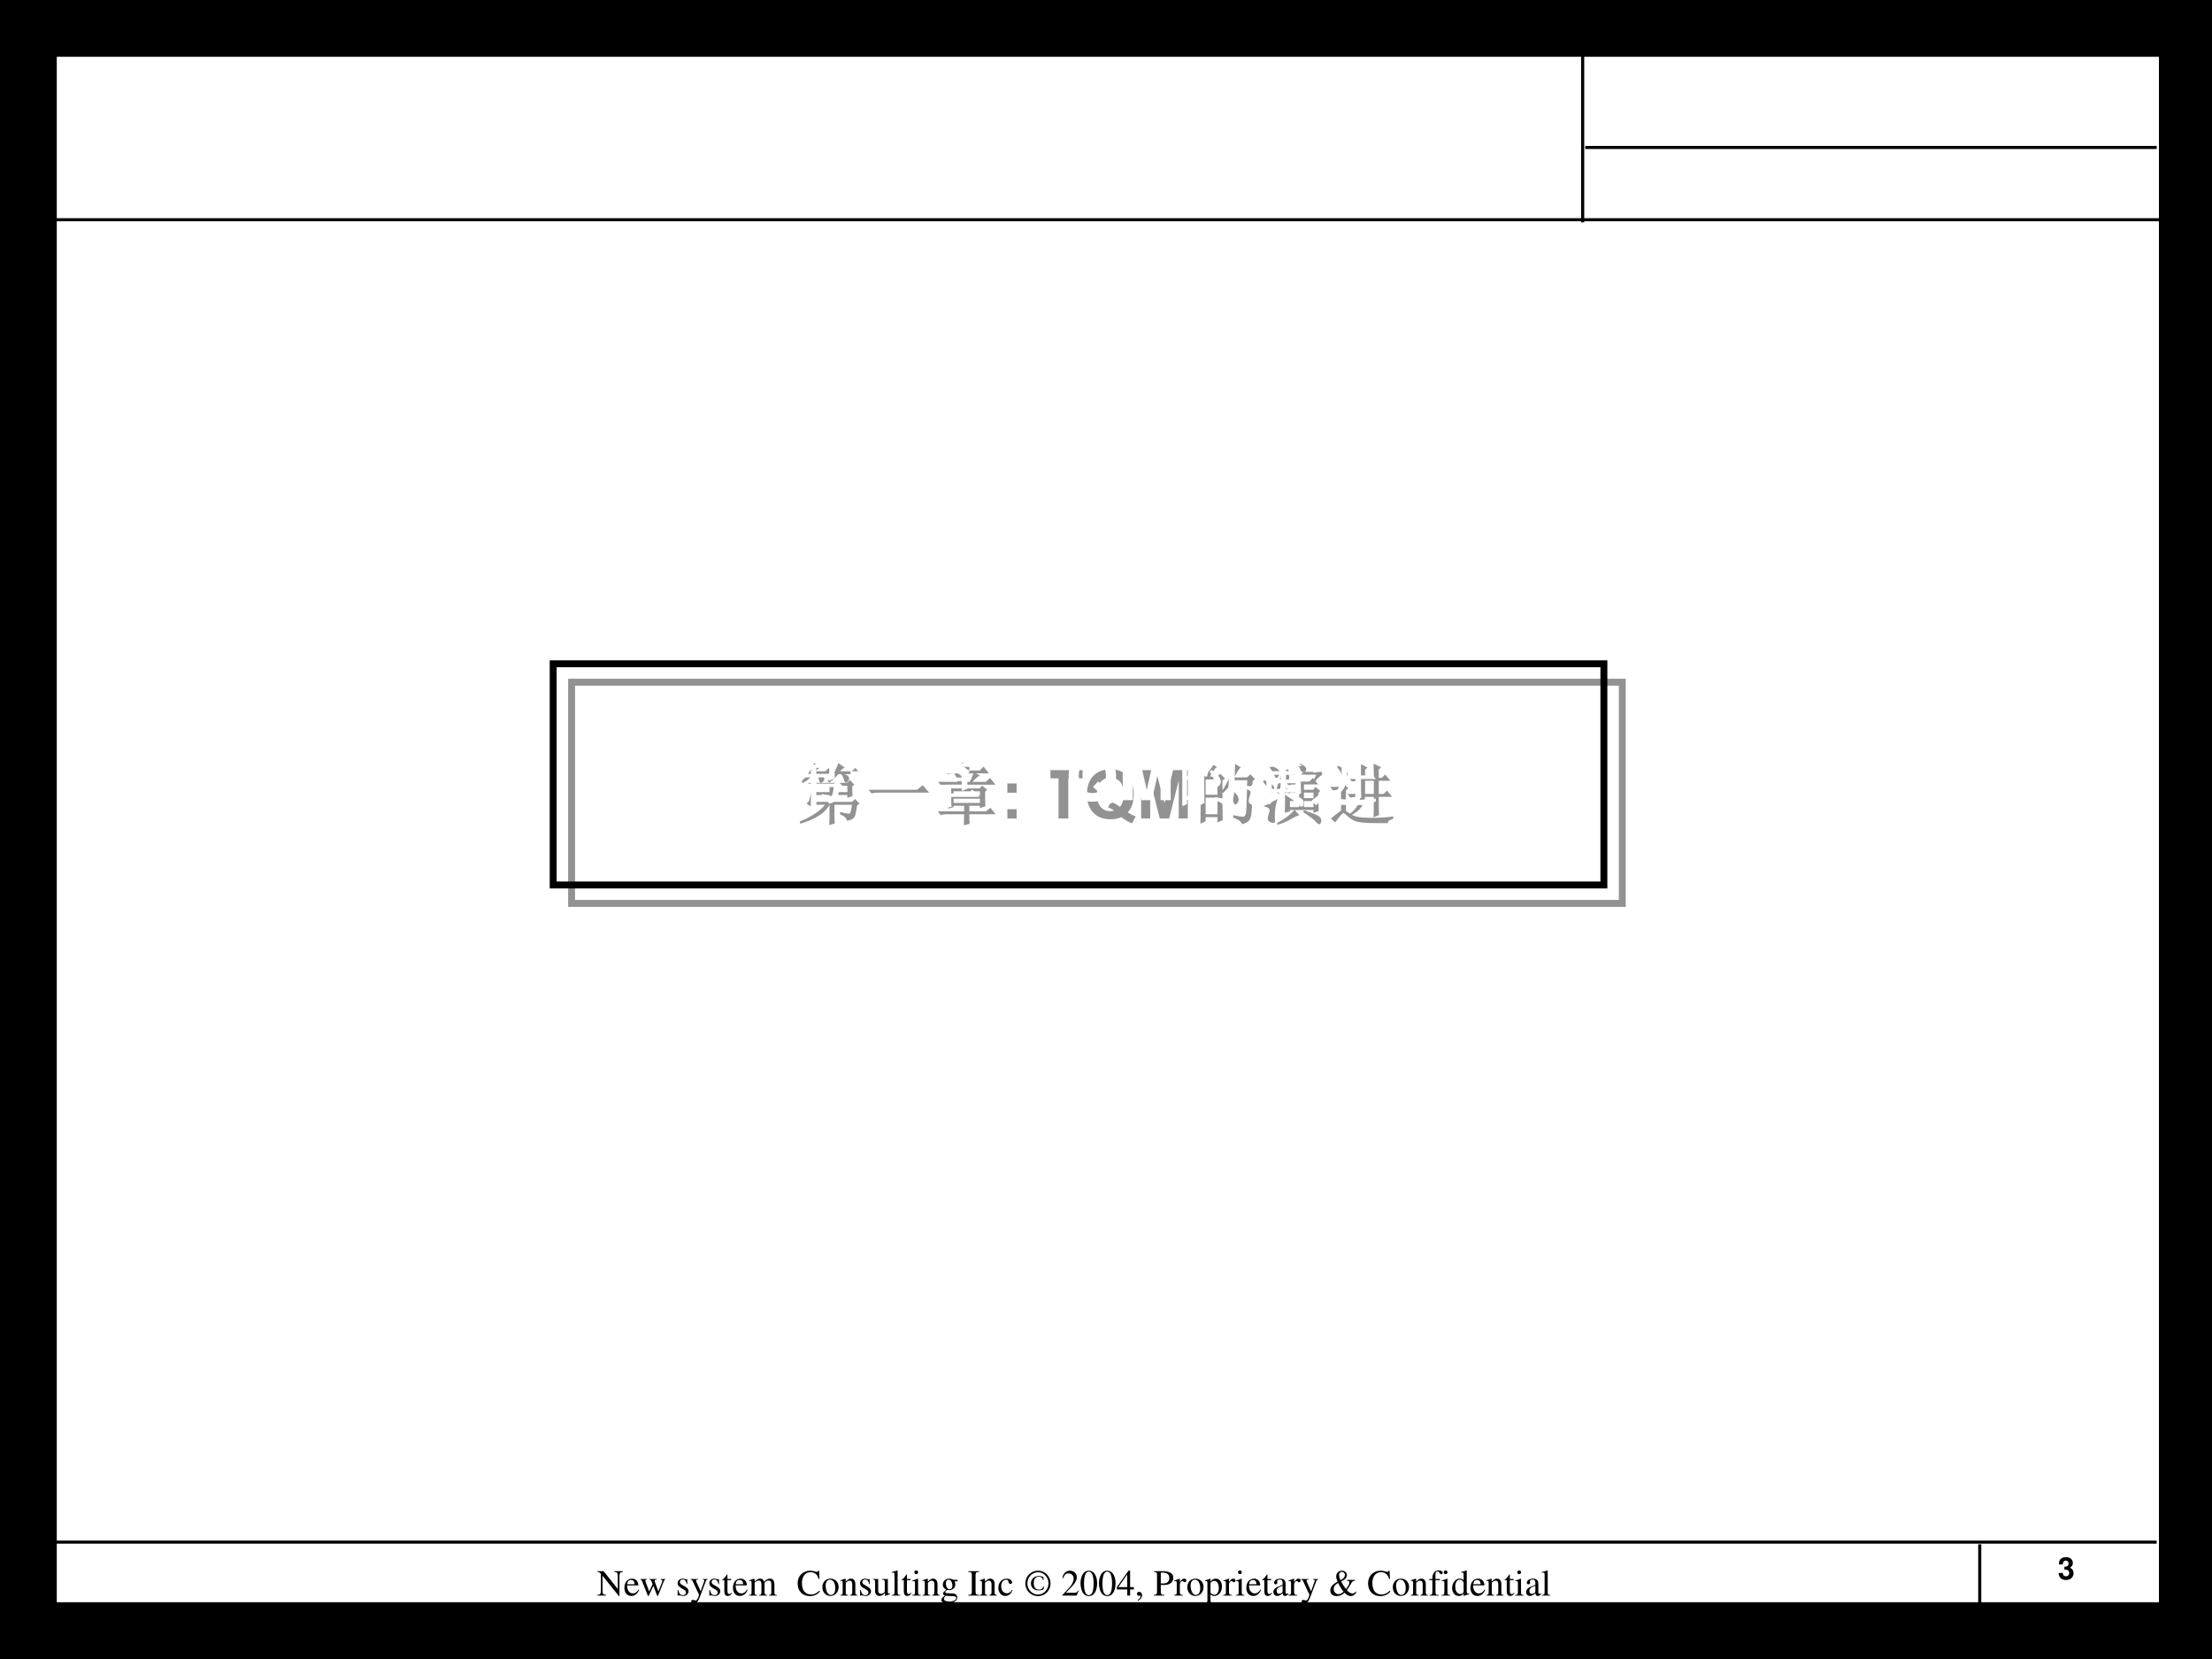 <?xml version="1.0" encoding="UTF-8" standalone="no"?>
<!DOCTYPE svg PUBLIC "-//W3C//DTD SVG 1.1//EN" "http://www.w3.org/Graphics/SVG/1.1/DTD/svg11.dtd">
<svg xmlns="http://www.w3.org/2000/svg" xmlns:xlink="http://www.w3.org/1999/xlink" version="1.1" width="720pt" height="540pt" viewBox="0 0 720 540">
<rect x="0" y="0" width="720" height="540" fill="#333333" stroke="none"/>
<g enable-background="new">
<g>
<g id="Layer-1" data-name="Artifact">
<clipPath id="cp57">
<path transform="matrix(1,0,0,-1,0,540)" d="M 0 0 L 720 0 L 720 540 L 0 540 Z " fill-rule="evenodd"/>
</clipPath>
<g clip-path="url(#cp57)">
<path transform="matrix(1,0,0,-1,0,540)" d="M 0 0 L 720 0 L 720 540 L 0 540 Z " fill="#ffffff" fill-rule="evenodd"/>
</g>
</g>
<g id="Layer-1" data-name="Artifact">
</g>
<g id="Layer-1" data-name="Artifact">
<clipPath id="cp58">
<path transform="matrix(1,0,0,-1,0,540)" d="M 0 0 L 720 0 L 720 540 L 0 540 Z " fill-rule="evenodd"/>
</clipPath>
<g clip-path="url(#cp58)">
<path transform="matrix(1,0,0,-1,0,540)" d="M 0 521.52 L 720 521.52 L 720 540 L 0 540 Z " fill-rule="evenodd"/>
</g>
</g>
<g id="Layer-1" data-name="Artifact">
<clipPath id="cp59">
<path transform="matrix(1,0,0,-1,0,540)" d="M 0 0 L 720 0 L 720 540 L 0 540 Z " fill-rule="evenodd"/>
</clipPath>
<g clip-path="url(#cp59)">
<path transform="matrix(1,0,0,-1,0,540)" d="M 0 0 L 720 0 L 720 18.48 L 0 18.48 Z " fill-rule="evenodd"/>
</g>
</g>
<g id="Layer-1" data-name="Artifact">
<clipPath id="cp60">
<path transform="matrix(1,0,0,-1,0,540)" d="M 0 540 L 720 540 L 720 0 L 0 0 " fill-rule="evenodd"/>
</clipPath>
<g clip-path="url(#cp60)">
<path transform="matrix(1,0,0,-1,0,540)" d="M 0 0 L 0 540 L 18.48 540 L 18.48 0 Z " fill-rule="evenodd"/>
</g>
</g>
<g id="Layer-1" data-name="Artifact">
<clipPath id="cp61">
<path transform="matrix(1,0,0,-1,0,540)" d="M 0 540 L 720 540 L 720 0 L -0 0 " fill-rule="evenodd"/>
</clipPath>
<g clip-path="url(#cp61)">
<path transform="matrix(1,0,0,-1,0,540)" d="M 702.72 0 L 721.2 0 L 721.2 540 L 702.72 540 Z " fill-rule="evenodd"/>
</g>
</g>
<g id="Layer-1" data-name="Artifact">
<clipPath id="cp62">
<path transform="matrix(1,0,0,-1,0,540)" d="M 0 0 L 720 0 L 720 540 L 0 540 Z " fill-rule="evenodd"/>
</clipPath>
<g clip-path="url(#cp62)">
<path transform="matrix(1,0,0,-1,0,540)" stroke-width="1" stroke-linecap="butt" stroke-miterlimit="10" stroke-linejoin="miter" fill="none" stroke="#000000" d="M .24 468.48 L 719.99 468.48 "/>
</g>
</g>
<g id="Layer-1" data-name="Artifact">
<clipPath id="cp63">
<path transform="matrix(1,0,0,-1,0,540)" d="M 0 0 L 720 0 L 720 540 L 0 540 Z " fill-rule="evenodd"/>
</clipPath>
<g clip-path="url(#cp63)">
<path transform="matrix(1,0,0,-1,0,540)" stroke-width="1" stroke-linecap="butt" stroke-miterlimit="10" stroke-linejoin="miter" fill="none" stroke="#000000" d="M 0 38.04 L 702 38.04 "/>
</g>
</g>
<g id="Layer-1" data-name="Artifact">
<clipPath id="cp64">
<path transform="matrix(1,0,0,-1,0,540)" d="M 0 0 L 720 0 L 720 540 L 0 540 Z " fill-rule="evenodd"/>
</clipPath>
<g clip-path="url(#cp64)">
<path transform="matrix(1,0,0,-1,0,540)" stroke-width="1" stroke-linecap="butt" stroke-miterlimit="10" stroke-linejoin="miter" fill="none" stroke="#000000" d="M 515.16 540 L 515.16 467.63 "/>
</g>
</g>
<g id="Layer-1" data-name="Artifact">
<clipPath id="cp65">
<path transform="matrix(1,0,0,-1,0,540)" d="M -0 0 L 720 0 L 720 540 L -0 540 Z " fill-rule="evenodd"/>
</clipPath>
<g clip-path="url(#cp65)">
<path transform="matrix(1,0,0,-1,0,540)" stroke-width="1" stroke-linecap="butt" stroke-miterlimit="10" stroke-linejoin="miter" fill="none" stroke="#000000" d="M 644.4 37.32 L 644.4 -2.805 "/>
</g>
</g>
<g id="Layer-1" data-name="Span">
<clipPath id="cp66">
<path transform="matrix(1,0,0,-1,0,540)" d="M 0 0 L 720 0 L 720 540 L 0 540 Z " fill-rule="evenodd"/>
</clipPath>
<g clip-path="url(#cp66)">
<symbol id="font_43_2f">
<path d="M .695 .673 L .46 .673 L .46 .654 C .54 .649 .553 .632 .556 .526 L .556 .189 L .171 .673 L 0 .673 L 0 .654 C .043 .654 .057 .646 .097 .599 L .097 .158 C .095 .052 .082 .035 0 .03 L 0 .011 L .235 .011 L .235 .03 C .158 .034 .143 .055 .141 .158 L .141 .55 L .583 0 L .6 0 L .6 .526 C .603 .63 .616 .647 .695 .654 L .695 .673 Z "/>
</symbol>
<symbol id="font_43_46">
<path d="M .383 .174 C .335 .098 .292 .069 .228 .069 C .171 .069 .128 .098 .099 .155 C .081 .193 .074 .225 .072 .287 L .38 .287 C .372 .352 .362 .381 .337 .413 C .307 .449 .261 .47 .209 .47 C .159 .47 .112 .452 .074 .418 C .027 .377 0 .306 0 .224 C 0 .086 .072 0 .187 0 C .282 0 .357 .059 .399 .167 L .383 .174 M .074 .319 C .085 .397 .119 .434 .18 .434 C .241 .434 .265 .406 .278 .319 L .074 .319 Z "/>
</symbol>
<symbol id="font_43_58">
<path d="M .55 .464 L .55 .449 C .584 .442 .594 .435 .594 .418 C .594 .403 .588 .379 .577 .352 L .487 .13 L .403 .354 C .386 .4 .386 .4 .386 .413 C .386 .435 .397 .442 .444 .449 L .444 .464 L .241 .464 L .241 .449 C .278 .445 .29 .433 .31 .38 C .315 .366 .324 .341 .33 .324 L .239 .125 L .14 .386 C .136 .396 .134 .406 .134 .416 C .134 .437 .145 .445 .18 .449 L .18 .464 L 0 .464 L 0 .449 C .023 .447 .031 .437 .053 .386 L .188 .044 C .2 .013 .208 0 .214 0 C .219 0 .227 .012 .239 .039 L .351 .279 L .442 .043 C .457 .005 .459 0 .466 0 C .473 0 .478 .009 .494 .049 L .632 .395 C .65 .437 .653 .442 .673 .449 L .673 .464 L .55 .464 Z "/>
</symbol>
<symbol id="font_43_1">
<path d="M -2147483500 -2147483500 Z "/>
</symbol>
<symbol id="font_43_54">
<path d="M .264 .324 L .26 .461 L .249 .461 C .244 .453 .239 .45 .233 .45 C .227 .45 .217 .452 .206 .457 C .183 .465 .16 .47 .136 .47 C .057 .47 0 .418 0 .346 C 0 .29 .032 .25 .117 .202 L .175 .169 C .21 .149 .227 .125 .227 .094 C .227 .05 .195 .022 .144 .022 C .075 .022 .04 .06 .017 .162 L .001 .162 L .001 .006 L .014 .006 C .021 .016 .025 .018 .037 .018 C .048 .018 .06 .016 .083 .01 C .11 .004 .136 0 .156 0 C .234 0 .297 .058 .297 .128 C .297 .178 .273 .211 .213 .247 L .105 .311 C .077 .328 .062 .352 .062 .379 C .062 .42 .093 .447 .139 .447 C .196 .447 .226 .414 .249 .324 L .264 .324 Z "/>
</symbol>
<symbol id="font_43_5a">
<path d="M .461 .668 L .326 .668 L .326 .653 C .358 .653 .374 .644 .374 .628 C .374 .624 .373 .618 .37 .611 L .273 .335 L .158 .588 C .152 .602 .148 .616 .148 .626 C .148 .644 .163 .651 .206 .653 L .206 .668 L 0 .668 L 0 .654 C .026 .65 .043 .639 .051 .622 L .165 .376 C .177 .349 .178 .348 .183 .338 C .211 .288 .227 .251 .227 .236 C .227 .22 .204 .159 .187 .128 C .172 .103 .151 .084 .137 .084 C .131 .084 .122 .086 .111 .091 C .093 .098 .075 .102 .059 .102 C .035 .102 .016 .083 .016 .058 C .016 .025 .047 0 .09 0 C .158 0 .204 .055 .259 .2 L .413 .608 C .426 .64 .437 .65 .461 .653 L .461 .668 Z "/>
</symbol>
<symbol id="font_43_55">
<path d="M .242 .46 L .141 .46 L .141 .576 C .141 .586 .139 .589 .134 .589 C .076 .505 .046 .471 .017 .454 C .006 .447 0 .441 0 .435 C 0 .432 .001 .43 .004 .428 L .057 .428 L .057 .127 C .057 .043 .087 0 .146 0 C .195 0 .233 .024 .266 .076 L .253 .087 C .231 .061 .215 .052 .193 .052 C .156 .052 .141 .079 .141 .142 L .141 .428 L .242 .428 L .242 .46 Z "/>
</symbol>
<symbol id="font_43_4e">
<path d="M 0 0 L .222 0 L .222 .015 C .171 .016 .155 .027 .154 .067 L .154 .349 C .154 .351 .162 .361 .169 .368 C .194 .391 .237 .408 .272 .408 C .316 .408 .338 .373 .338 .303 L .338 .086 C .336 .029 .326 .018 .27 .015 L .27 0 L .494 0 L .494 .015 C .438 .015 .424 .031 .422 .095 L .422 .347 C .452 .39 .484 .408 .531 .408 C .588 .408 .606 .381 .606 .298 L .606 .087 C .604 .028 .598 .021 .54 .015 L .54 0 L .759 0 L .759 .015 L .733 .017 C .701 .022 .69 .037 .69 .076 L .69 .282 C .69 .4 .651 .46 .574 .46 C .516 .46 .465 .434 .411 .376 C .393 .433 .359 .46 .305 .46 C .26 .46 .233 .447 .15 .383 L .15 .458 L .143 .46 C .09 .441 .056 .43 .003 .415 L .003 .398 C .015 .401 .024 .402 .035 .402 C .061 .402 .07 .386 .07 .338 L .07 .085 C .068 .029 .055 .015 0 .015 L 0 0 Z "/>
</symbol>
<symbol id="font_43_24">
<path d="M .592 .465 L .583 .69 L .562 .69 C .556 .669 .54 .657 .52 .657 C .511 .657 .496 .66 .481 .665 C .432 .682 .382 .69 .335 .69 C .253 .69 .17 .659 .108 .604 C .038 .542 0 .45 0 .34 C 0 .136 .133 0 .332 0 C .445 0 .545 .046 .605 .127 L .587 .145 C .514 .074 .447 .044 .364 .044 C .301 .044 .245 .064 .202 .102 C .147 .151 .116 .241 .116 .353 C .116 .534 .209 .65 .354 .65 C .411 .65 .463 .629 .503 .59 C .535 .558 .55 .53 .569 .465 L .592 .465 Z "/>
</symbol>
<symbol id="font_43_50">
<path d="M .221 .47 C .09 .47 0 .374 0 .236 C 0 .1 .093 0 .219 0 C .345 0 .441 .105 .441 .244 C .441 .376 .349 .47 .221 .47 M .208 .442 C .292 .442 .351 .346 .351 .209 C .351 .095 .306 .028 .231 .028 C .192 .028 .155 .052 .134 .092 C .106 .144 .09 .214 .09 .285 C .09 .38 .136 .442 .208 .442 Z "/>
</symbol>
<symbol id="font_43_4f">
<path d="M .002 0 L .214 0 L .214 .015 C .164 .018 .148 .031 .148 .067 L .148 .348 C .196 .393 .218 .405 .251 .405 C .3 .405 .324 .374 .324 .308 L .324 .099 C .322 .034 .31 .018 .261 .015 L .261 0 L .469 0 L .469 .015 C .42 .02 .409 .032 .408 .081 L .408 .31 C .408 .404 .364 .46 .29 .46 C .244 .46 .213 .443 .145 .379 L .145 .458 L .138 .46 C .086 .441 .052 .43 0 .415 L 0 .398 C .007 .401 .016 .402 .027 .402 C .055 .402 .064 .387 .064 .338 L .064 .09 C .063 .031 .052 .018 .002 .015 L .002 0 Z "/>
</symbol>
<symbol id="font_43_56">
<path d="M .47 .06 L .465 .06 C .416 .062 .409 .07 .408 .117 L .408 .46 L .25 .46 L .25 .443 C .312 .44 .324 .43 .324 .38 L .324 .145 C .324 .117 .319 .103 .305 .092 C .278 .07 .247 .058 .217 .058 C .178 .058 .146 .092 .146 .134 L .146 .46 L 0 .46 L 0 .446 C .047 .444 .061 .43 .062 .382 L .062 .13 C .062 .051 .11 0 .183 0 C .22 0 .259 .016 .286 .043 L .329 .086 L .329 .003 L .333 .001 C .383 .021 .419 .032 .47 .046 L .47 .06 Z "/>
</symbol>
<symbol id="font_43_4d">
<path d="M .002 0 L .238 0 L .238 .015 C .175 .018 .164 .028 .163 .084 L .163 .681 L .159 .683 C .108 .667 .071 .656 0 .639 L 0 .623 L .006 .623 C .017 .624 .029 .625 .037 .625 C .069 .625 .079 .611 .079 .564 L .079 .087 C .078 .033 .064 .019 .002 .015 L .002 0 Z "/>
</symbol>
<symbol id="font_43_4a">
<path d="M 0 0 L .237 0 L .237 .015 C .171 .02 .164 .029 .163 .102 L .163 .457 L .159 .46 L .004 .405 L .004 .39 L .012 .391 C .024 .393 .036 .394 .046 .394 C .07 .394 .079 .378 .079 .334 L .079 .102 C .077 .028 .068 .018 0 .015 L 0 0 M .112 .683 C .085 .683 .062 .66 .062 .632 C .062 .603 .084 .581 .112 .581 C .142 .581 .164 .603 .164 .632 C .164 .661 .141 .683 .112 .683 Z "/>
</symbol>
<symbol id="font_43_48">
<path d="M .442 .606 L .442 .645 L .365 .645 C .344 .645 .33 .648 .31 .655 L .288 .663 C .262 .673 .234 .678 .208 .678 C .115 .678 .041 .607 .041 .515 C .041 .452 .067 .414 .134 .381 L .108 .357 C .087 .337 .075 .326 .072 .322 C .051 .3 .045 .289 .045 .272 C .045 .25 .056 .239 .098 .219 C .026 .167 0 .134 0 .097 C 0 .044 .077 0 .173 0 C .248 0 .326 .026 .378 .068 C .416 .099 .433 .131 .433 .169 C .433 .231 .386 .272 .312 .276 L .183 .282 C .129 .284 .105 .293 .105 .309 C .105 .329 .138 .364 .165 .372 C .201 .369 .22 .367 .222 .367 C .259 .367 .299 .382 .33 .409 C .363 .437 .378 .472 .378 .522 C .378 .551 .373 .574 .359 .606 L .442 .606 M .119 .216 C .153 .209 .231 .203 .282 .203 C .372 .203 .405 .19 .405 .154 C .405 .096 .329 .057 .216 .057 C .127 .057 .07 .086 .07 .13 C .07 .153 .079 .168 .119 .216 M .124 .556 C .124 .615 .152 .65 .198 .65 C .229 .65 .255 .633 .271 .603 C .29 .568 .301 .523 .301 .483 C .301 .427 .273 .392 .227 .392 C .165 .392 .124 .457 .124 .553 L .124 .556 Z "/>
</symbol>
<symbol id="font_43_2a">
<path d="M 0 0 L .297 0 L .297 .019 C .215 .021 .201 .035 .199 .109 L .199 .553 C .201 .628 .214 .64 .297 .643 L .297 .662 L 0 .662 L 0 .643 C .085 .638 .096 .628 .097 .553 L .097 .109 C .096 .033 .084 .022 0 .019 L 0 0 Z "/>
</symbol>
<symbol id="font_43_44">
<path d="M .373 .166 C .325 .096 .289 .072 .232 .072 C .14 .072 .077 .152 .077 .267 C .077 .371 .132 .441 .213 .441 C .249 .441 .262 .431 .272 .393 L .278 .371 C .286 .342 .304 .325 .326 .325 C .352 .325 .373 .344 .373 .367 C .373 .423 .303 .47 .219 .47 C .17 .47 .119 .45 .078 .414 C .028 .37 0 .302 0 .222 C 0 .093 .079 0 .19 0 C .235 0 .275 .016 .311 .047 C .338 .07 .357 .098 .387 .157 L .373 .166 Z "/>
</symbol>
<symbol id="font_43_aa">
<path d="M .493 .261 C .463 .199 .429 .175 .369 .175 C .281 .175 .229 .24 .229 .351 C .229 .463 .279 .526 .368 .526 C .431 .526 .467 .496 .476 .437 L .493 .437 L .493 .507 C .493 .514 .488 .521 .479 .524 C .446 .538 .406 .546 .373 .546 C .241 .546 .152 .465 .152 .345 C .152 .231 .233 .155 .354 .155 C .411 .155 .489 .172 .492 .185 L .509 .261 L .493 .261 M .348 .69 C .152 .69 0 .539 0 .344 C 0 .152 .151 0 .343 0 C .534 0 .684 .151 .684 .344 C .684 .535 .533 .69 .348 .69 M .347 .648 C .499 .648 .629 .509 .629 .345 C .629 .18 .499 .042 .343 .042 C .186 .042 .055 .179 .055 .344 C .055 .512 .186 .648 .347 .648 Z "/>
</symbol>
<symbol id="font_43_13">
<path d="M .445 .137 L .432 .142 C .395 .084 .384 .077 .337 .076 L .098 .076 L .266 .252 C .355 .345 .394 .421 .394 .499 C .394 .599 .313 .676 .209 .676 C .154 .676 .102 .654 .065 .614 C .033 .58 .018 .548 .001 .477 L .022 .472 C .062 .57 .097 .602 .167 .602 C .252 .602 .308 .545 .308 .461 C .308 .382 .262 .29 .178 .201 L 0 .012 L 0 0 L .39 0 L .445 .137 Z "/>
</symbol>
<symbol id="font_43_11">
<path d="M .23 .69 C .175 .69 .133 .674 .096 .638 C .038 .582 0 .467 0 .35 C 0 .24 .033 .124 .08 .068 C .117 .024 .168 0 .226 0 C .277 0 .32 .017 .356 .052 C .414 .107 .452 .223 .452 .344 C .452 .549 .361 .69 .23 .69 M .227 .664 C .311 .664 .356 .551 .356 .342 C .356 .133 .312 .026 .226 .026 C .14 .026 .096 .133 .096 .341 C .096 .554 .141 .664 .227 .664 Z "/>
</symbol>
<symbol id="font_43_15">
<path d="M .46 .231 L .358 .231 L .358 .676 L .314 .676 L 0 .231 L 0 .167 L .281 .167 L .281 0 L .358 0 L .358 .167 L .46 .167 L .46 .231 M .28 .231 L .04 .231 L .28 .574 L .28 .231 Z "/>
</symbol>
<symbol id="font_43_d">
<path d="M .027 0 C .094 .033 .139 .094 .139 .154 C .139 .204 .104 .243 .059 .243 C .024 .243 0 .22 0 .186 C 0 .154 .022 .135 .059 .135 C .066 .135 .073 .136 .079 .137 C .084 .139 .085 .139 .086 .139 C .094 .139 .1 .133 .1 .125 C .1 .093 .072 .056 .018 .019 L .027 0 Z "/>
</symbol>
<symbol id="font_43_31">
<path d="M 0 .643 C .074 .635 .083 .626 .084 .553 L .084 .12 C .083 .035 .076 .026 0 .019 L 0 0 L .28 0 L .28 .019 C .201 .021 .187 .035 .186 .109 L .186 .291 C .212 .289 .229 .288 .255 .288 C .334 .288 .387 .298 .43 .322 C .49 .354 .526 .415 .526 .481 C .526 .523 .512 .561 .485 .59 C .445 .634 .358 .662 .264 .662 L 0 .662 L 0 .643 M .186 .591 C .186 .618 .193 .625 .22 .625 C .355 .625 .417 .578 .417 .475 C .417 .378 .358 .328 .243 .328 C .223 .328 .209 .329 .186 .331 L .186 .591 Z "/>
</symbol>
<symbol id="font_43_53">
<path d="M 0 0 L .24 0 L .24 .015 C .173 .017 .157 .031 .155 .09 L .155 .315 C .155 .347 .197 .397 .225 .397 C .231 .397 .24 .392 .251 .382 C .266 .367 .278 .362 .291 .362 C .315 .362 .33 .379 .33 .407 C .33 .44 .309 .46 .275 .46 C .233 .46 .205 .438 .155 .366 L .155 .458 L .15 .46 C .094 .438 .058 .424 .002 .406 L .002 .39 C .016 .393 .025 .394 .037 .394 C .062 .394 .071 .378 .071 .334 L .071 .084 C .069 .032 .063 .026 0 .015 L 0 0 Z "/>
</symbol>
<symbol id="font_43_51">
<path d="M 0 0 L .242 0 L .242 .018 C .167 .019 .155 .029 .154 .093 L .154 .25 C .19 .217 .213 .207 .255 .207 C .374 .207 .465 .319 .465 .464 C .465 .588 .395 .677 .298 .677 C .242 .677 .198 .653 .154 .598 L .154 .675 L .148 .677 C .094 .656 .059 .643 .004 .626 L .004 .61 C .013 .611 .019 .611 .029 .611 C .063 .611 .07 .601 .07 .554 L .07 .086 C .07 .033 .059 .023 0 .017 L 0 0 M .154 .551 C .154 .581 .21 .617 .256 .617 C .33 .617 .379 .541 .379 .424 C .379 .314 .33 .239 .258 .239 C .211 .239 .154 .275 .154 .305 L .154 .551 Z "/>
</symbol>
<symbol id="font_43_42">
<path d="M .405 .076 C .388 .062 .376 .057 .361 .057 C .338 .057 .331 .071 .331 .115 L .331 .31 C .331 .362 .326 .391 .311 .415 C .289 .451 .246 .47 .187 .47 C .093 .47 .019 .421 .019 .358 C .019 .335 .038 .315 .062 .315 C .086 .315 .107 .335 .107 .357 C .107 .361 .106 .366 .105 .373 C .103 .382 .102 .39 .102 .397 C .102 .424 .134 .446 .174 .446 C .223 .446 .25 .417 .25 .363 L .25 .302 C .097 .241 .079 .232 .036 .194 C .014 .174 0 .14 0 .107 C 0 .044 .044 0 .105 0 C .149 0 .19 .021 .251 .073 C .256 .02 .274 0 .315 0 C .349 0 .37 .012 .405 .05 L .405 .076 M .25 .133 C .25 .103 .245 .092 .224 .08 C .199 .066 .172 .058 .151 .058 C .116 .058 .088 .092 .088 .135 L .088 .139 C .089 .199 .133 .237 .25 .278 L .25 .133 Z "/>
</symbol>
<symbol id="font_43_7">
<path d="M .669 .439 L .453 .439 L .453 .418 C .503 .413 .517 .403 .517 .373 C .517 .329 .491 .277 .426 .191 C .371 .26 .338 .311 .294 .397 C .408 .451 .449 .496 .449 .568 C .449 .639 .393 .689 .314 .689 C .228 .689 .16 .621 .16 .535 C .16 .497 .168 .465 .195 .39 L .157 .368 C .051 .307 0 .236 0 .152 C 0 .057 .064 0 .171 0 C .252 0 .312 .025 .387 .091 C .45 .026 .499 0 .557 0 C .621 0 .678 .042 .708 .113 L .693 .124 C .661 .084 .639 .071 .603 .071 C .547 .071 .496 .102 .449 .163 C .493 .222 .518 .259 .549 .313 L .575 .359 C .599 .4 .619 .412 .669 .418 L .669 .439 M .279 .429 C .249 .492 .239 .53 .239 .575 C .239 .623 .27 .657 .316 .657 C .362 .657 .396 .621 .396 .572 C .396 .517 .358 .471 .279 .429 M .21 .356 C .27 .242 .305 .187 .362 .117 C .302 .07 .264 .052 .221 .052 C .15 .052 .092 .115 .092 .193 C .092 .257 .123 .3 .21 .356 Z "/>
</symbol>
<symbol id="font_43_47">
<path d="M .289 .45 L .166 .45 L .166 .566 C .166 .625 .185 .655 .223 .655 C .245 .655 .258 .645 .276 .616 C .292 .59 .304 .58 .321 .58 C .345 .58 .363 .598 .363 .621 C .363 .657 .319 .683 .259 .683 C .196 .683 .144 .656 .118 .611 C .092 .566 .084 .53 .083 .45 L .001 .45 L .001 .418 L .083 .418 L .083 .104 C .081 .029 .071 .018 0 .015 L 0 0 L .26 0 L .26 .015 C .178 .018 .167 .029 .167 .104 L .167 .418 L .289 .418 L .289 .45 Z "/>
</symbol>
<symbol id="font_43_45">
<path d="M .464 .068 C .451 .067 .445 .067 .441 .067 C .406 .067 .397 .078 .397 .124 L .397 .691 L .392 .693 C .345 .677 .311 .666 .245 .649 L .245 .633 C .253 .634 .258 .634 .267 .634 C .304 .634 .313 .624 .313 .583 L .313 .427 C .275 .459 .248 .47 .208 .47 C .093 .47 0 .357 0 .215 C 0 .087 .074 0 .185 0 C .241 0 .279 .02 .313 .067 L .313 .003 L .317 0 L .464 .052 L .464 .068 M .313 .112 C .313 .105 .306 .093 .296 .082 C .279 .062 .253 .052 .224 .052 C .14 .052 .086 .132 .086 .256 C .086 .368 .135 .442 .211 .442 C .265 .442 .313 .395 .313 .342 L .313 .112 Z "/>
</symbol>
<use xlink:href="#font_43_2f" transform="matrix(12,0,0,-12,194.424,519.492)"/>
<use xlink:href="#font_43_46" transform="matrix(12,0,0,-12,203.244,519.48)"/>
<use xlink:href="#font_43_58" transform="matrix(12,0,0,-12,208.452,519.528)"/>
<use xlink:href="#font_43_1" transform="matrix(12,0,0,-12,25769802000,-25769802000)"/>
<use xlink:href="#font_43_54" transform="matrix(12,0,0,-12,220.56,519.48)"/>
<use xlink:href="#font_43_5a" transform="matrix(12,0,0,-12,224.784,521.976)"/>
<use xlink:href="#font_43_54" transform="matrix(12,0,0,-12,230.88,519.48)"/>
<use xlink:href="#font_43_55" transform="matrix(12,0,0,-12,235.092,519.48)"/>
<use xlink:href="#font_43_46" transform="matrix(12,0,0,-12,238.572,519.48)"/>
<use xlink:href="#font_43_4e" transform="matrix(12,0,0,-12,243.792,519.36)"/>
<use xlink:href="#font_43_1" transform="matrix(12,0,0,-12,25769802000,-25769802000)"/>
<use xlink:href="#font_43_1" transform="matrix(12,0,0,-12,25769802000,-25769802000)"/>
<use xlink:href="#font_43_24" transform="matrix(12,0,0,-12,259.632,519.528)"/>
<use xlink:href="#font_43_50" transform="matrix(12,0,0,-12,267.672,519.48)"/>
<use xlink:href="#font_43_4f" transform="matrix(12,0,0,-12,273.516,519.36)"/>
<use xlink:href="#font_43_54" transform="matrix(12,0,0,-12,279.936,519.48)"/>
<use xlink:href="#font_43_56" transform="matrix(12,0,0,-12,284.1,519.48)"/>
<use xlink:href="#font_43_4d" transform="matrix(12,0,0,-12,290.22,519.36)"/>
<use xlink:href="#font_43_55" transform="matrix(12,0,0,-12,293.508,519.48)"/>
<use xlink:href="#font_43_4a" transform="matrix(12,0,0,-12,296.88,519.36)"/>
<use xlink:href="#font_43_4f" transform="matrix(12,0,0,-12,300.252,519.36)"/>
<use xlink:href="#font_43_48" transform="matrix(12,0,0,-12,306.396,521.976)"/>
<use xlink:href="#font_43_1" transform="matrix(12,0,0,-12,25769802000,-25769802000)"/>
<use xlink:href="#font_43_2a" transform="matrix(12,0,0,-12,315.156,519.36)"/>
<use xlink:href="#font_43_4f" transform="matrix(12,0,0,-12,318.852,519.36)"/>
<use xlink:href="#font_43_44" transform="matrix(12,0,0,-12,324.96,519.48)"/>
<use xlink:href="#font_43_1" transform="matrix(12,0,0,-12,25769802000,-25769802000)"/>
<use xlink:href="#font_43_aa" transform="matrix(12,0,0,-12,333.744,519.528)"/>
<use xlink:href="#font_43_1" transform="matrix(12,0,0,-12,25769802000,-25769802000)"/>
<use xlink:href="#font_43_13" transform="matrix(12,0,0,-12,345.768,519.36)"/>
<use xlink:href="#font_43_11" transform="matrix(12,0,0,-12,351.696,519.528)"/>
<use xlink:href="#font_43_11" transform="matrix(12,0,0,-12,357.696,519.528)"/>
<use xlink:href="#font_43_15" transform="matrix(12,0,0,-12,363.552,519.36)"/>
<use xlink:href="#font_43_d" transform="matrix(12,0,0,-12,370.08,521.052)"/>
<use xlink:href="#font_43_1" transform="matrix(12,0,0,-12,25769802000,-25769802000)"/>
<use xlink:href="#font_43_31" transform="matrix(12,0,0,-12,375.6,519.36)"/>
<use xlink:href="#font_43_53" transform="matrix(12,0,0,-12,382.176,519.36)"/>
<use xlink:href="#font_43_50" transform="matrix(12,0,0,-12,386.46,519.48)"/>
<use xlink:href="#font_43_51" transform="matrix(12,0,0,-12,392.172,521.964)"/>
<use xlink:href="#font_43_53" transform="matrix(12,0,0,-12,398.172,519.36)"/>
<use xlink:href="#font_43_4a" transform="matrix(12,0,0,-12,402.228,519.36)"/>
<use xlink:href="#font_43_46" transform="matrix(12,0,0,-12,405.672,519.48)"/>
<use xlink:href="#font_43_55" transform="matrix(12,0,0,-12,410.856,519.48)"/>
<use xlink:href="#font_43_42" transform="matrix(12,0,0,-12,414.48,519.48)"/>
<use xlink:href="#font_43_53" transform="matrix(12,0,0,-12,419.376,519.36)"/>
<use xlink:href="#font_43_5a" transform="matrix(12,0,0,-12,423.48,521.976)"/>
<use xlink:href="#font_43_1" transform="matrix(12,0,0,-12,25769802000,-25769802000)"/>
<use xlink:href="#font_43_7" transform="matrix(12,0,0,-12,433.008,519.516)"/>
<use xlink:href="#font_43_1" transform="matrix(12,0,0,-12,25769802000,-25769802000)"/>
<use xlink:href="#font_43_24" transform="matrix(12,0,0,-12,445.308,519.528)"/>
<use xlink:href="#font_43_50" transform="matrix(12,0,0,-12,453.348,519.48)"/>
<use xlink:href="#font_43_4f" transform="matrix(12,0,0,-12,459.192,519.36)"/>
<use xlink:href="#font_43_47" transform="matrix(12,0,0,-12,465.24,519.36)"/>
<use xlink:href="#font_43_4a" transform="matrix(12,0,0,-12,469.188,519.36)"/>
<use xlink:href="#font_43_45" transform="matrix(12,0,0,-12,472.656,519.48)"/>
<use xlink:href="#font_43_46" transform="matrix(12,0,0,-12,478.632,519.48)"/>
<use xlink:href="#font_43_4f" transform="matrix(12,0,0,-12,483.792,519.36)"/>
<use xlink:href="#font_43_55" transform="matrix(12,0,0,-12,489.756,519.48)"/>
<use xlink:href="#font_43_4a" transform="matrix(12,0,0,-12,493.128,519.36)"/>
<use xlink:href="#font_43_42" transform="matrix(12,0,0,-12,496.752,519.48)"/>
<use xlink:href="#font_43_4d" transform="matrix(12,0,0,-12,501.816,519.36)"/>
</g>
</g>
<g id="Layer-1" data-name="Artifact">
<path transform="matrix(1,0,0,-1,0,540)" stroke-width="1" stroke-linecap="butt" stroke-miterlimit="10" stroke-linejoin="miter" fill="none" stroke="#000000" d="M 516 492 L 702 492 "/>
</g>
<g id="Layer-1" data-name="Artifact">
</g>
<g id="Layer-1" data-name="Artifact">
</g>
<g id="Layer-1" data-name="P">
<path transform="matrix(1,0,0,-1,0,540)" d="M 187.18 316.82 L 187.18 247.07 L 526.93 247.07 L 526.93 316.82 Z M 184.93 319.07 L 529.18 319.07 L 529.18 244.82 L 184.93 244.82 Z " fill="#929292" fill-rule="evenodd"/>
<path transform="matrix(1,0,0,-1,0,540)" d="M 266.57 288.01 C 267.44 287.8 267.95 287.53 268.1 287.19 C 268.25 286.86 268.33 286.63 268.33 286.5 C 268.33 286.14 268.19 285.84 267.92 285.6 C 267.64 285.36 267.41 285.24 267.23 285.24 C 266.89 285.24 266.72 285.39 266.72 285.7 C 266.67 286.02 266.56 286.38 266.4 286.78 C 266.24 287.18 266 287.59 265.67 288.01 L 264.9 288.01 C 264.5 287.61 264.03 287.15 263.49 286.65 C 262.96 286.14 262.21 285.61 261.24 285.07 L 260.92 285.67 C 261.73 286.45 262.49 287.34 263.21 288.37 C 263.93 289.39 264.49 290.5 264.89 291.7 L 266.99 290.3 C 266.58 290.03 266.05 289.58 265.39 288.95 L 268.61 288.95 L 269.76 290.04 L 271.44 288.01 Z M 272.89 291.62 L 274.98 290.16 C 274.51 289.97 273.98 289.57 273.38 288.95 L 277.28 288.95 L 278.42 290.04 L 280.11 288.01 L 274.72 288.01 C 275.41 287.86 275.86 287.65 276.08 287.37 C 276.3 287.09 276.4 286.86 276.4 286.67 C 276.4 286.33 276.27 286 276 285.7 C 275.72 285.39 275.52 285.24 275.39 285.24 C 275.16 285.24 274.97 285.42 274.84 285.78 C 274.71 286.15 274.59 286.5 274.47 286.84 C 274.37 287.15 274.15 287.54 273.82 288.01 L 272.9 288.01 C 272.42 287.51 272.04 287.08 271.73 286.74 C 271.43 286.4 270.82 285.9 269.9 285.24 L 269.42 285.71 C 270.49 286.95 271.25 288.01 271.7 288.9 C 272.14 289.78 272.54 290.69 272.89 291.62 Z M 263.3 279.16 C 263.62 280.15 263.94 281.46 264.27 283.09 L 265.81 282.17 L 270 282.17 L 270 284.24 L 265.64 284.24 C 265.21 284.24 264.65 284.15 263.96 283.98 L 263.02 285.17 L 275.68 285.17 L 276.65 286.1 L 278.09 284.59 L 277.41 284.1 C 277.41 282.57 277.44 281.51 277.5 280.91 L 275.81 280.31 L 275.81 281.23 L 271.61 281.23 L 271.61 278.99 L 277.36 278.99 L 278.33 279.92 L 279.77 278.42 L 278.99 277.83 C 278.78 276.5 278.61 275.59 278.5 275.08 C 278.38 274.58 278.21 274.19 277.99 273.91 C 277.77 273.63 277.51 273.41 277.2 273.26 C 276.9 273.1 276.38 272.97 275.64 272.85 C 275.64 273.63 274.91 274.33 273.45 274.95 L 273.45 275.72 C 275.1 275.32 276.04 275.12 276.27 275.12 C 276.5 275.11 276.68 275.24 276.8 275.51 C 276.92 275.77 277.1 276.62 277.32 278.06 L 271.61 278.06 L 271.61 274.22 C 271.61 273.52 271.64 272.77 271.7 271.95 L 269.92 271.46 C 269.98 272.69 270 274.07 270 275.58 L 270 278.02 C 269.11 276.48 267.84 275.24 266.19 274.27 C 264.54 273.3 262.64 272.5 260.48 271.88 L 260.33 272.64 C 261.93 273.23 263.45 274 264.92 274.93 C 266.38 275.86 267.6 276.9 268.57 278.06 L 264.75 278.06 L 264.08 277.3 L 262.52 278.55 Z M 271.61 284.24 L 271.61 282.17 L 275.81 282.17 L 275.81 284.24 Z M 265.65 281.23 C 265.47 280.73 265.24 279.98 264.97 278.99 L 270 278.99 L 270 281.23 Z M 282.75 282.94 L 298.53 282.94 L 300.35 284.41 L 302.44 282.01 L 286.03 282.01 C 285.16 282.01 284.38 281.92 283.68 281.75 Z M 315.67 285.51 C 316.18 286.49 316.58 287.4 316.85 288.27 L 310.47 288.27 C 309.76 288.27 309.06 288.18 308.37 288.02 L 307.44 289.2 L 313.83 289.2 C 313.83 289.8 313.52 290.52 312.9 291.35 L 313.25 291.79 C 314.38 291.31 315.06 290.93 315.27 290.65 C 315.49 290.37 315.6 290.13 315.6 289.95 C 315.6 289.66 315.44 289.41 315.1 289.2 L 318.91 289.2 L 320.14 290.47 L 321.91 288.27 L 317.71 288.27 L 318.97 287.55 C 318.39 287.38 317.58 286.7 316.53 285.51 L 320.86 285.51 L 322.26 286.78 L 324.01 284.58 L 308.37 284.58 C 307.66 284.58 306.96 284.5 306.27 284.33 L 305.33 285.51 Z M 313.74 271.37 C 313.8 273.38 313.83 274.59 313.83 274.97 L 308.28 274.97 C 307.57 274.97 306.88 274.89 306.18 274.72 L 305.25 275.91 L 313.83 275.91 L 313.83 277.72 L 310.39 277.72 L 310.39 277.28 L 308.61 276.79 C 308.67 277.71 308.7 278.91 308.7 280.42 C 308.7 281.92 308.67 283.18 308.61 284.21 L 310.22 283.37 L 318.9 283.37 L 319.67 284.3 L 321.32 282.9 L 320.65 282.31 C 320.65 280.33 320.68 278.74 320.73 277.55 L 318.96 276.96 L 318.96 277.72 L 315.52 277.72 L 315.52 275.91 L 320.95 275.91 L 322.35 277.08 L 324.1 274.97 L 315.52 274.97 C 315.52 273.56 315.55 272.53 315.6 271.86 Z M 310.39 282.44 L 310.39 280.97 L 318.96 280.97 L 318.96 282.44 Z M 310.39 280.03 L 310.39 278.65 L 318.96 278.65 L 318.96 280.03 Z M 310.92 288.78 C 311.98 288.18 312.65 287.73 312.92 287.43 C 313.2 287.12 313.33 286.85 313.33 286.6 C 313.33 286.26 313.2 285.92 312.93 285.59 C 312.66 285.25 312.43 285.08 312.23 285.08 C 311.93 285.08 311.7 285.4 311.56 286.04 C 311.4 286.79 311.06 287.56 310.55 288.35 Z " fill="#929292"/>
<path transform="matrix(1,0,0,-1,0,540)" d="M 327.89 281.97 L 327.89 284.99 L 330.9 284.99 L 330.9 281.97 Z M 327.89 273.6 L 327.89 276.61 L 330.9 276.61 L 330.9 273.6 Z " fill="#929292"/>
<path transform="matrix(1,0,0,-1,0,540)" d="M 344.55 273.6 L 344.55 286.66 L 339.88 286.66 L 339.88 289.32 L 352.37 289.32 L 352.37 286.66 L 347.72 286.66 L 347.72 273.6 Z M 367.1 275.59 C 367.88 275.04 368.73 274.59 369.64 274.26 L 368.47 272.02 C 367.99 272.17 367.53 272.36 367.07 272.61 C 366.97 272.66 366.26 273.13 364.96 274.01 C 363.93 273.56 362.79 273.33 361.54 273.33 C 359.12 273.33 357.23 274.04 355.86 275.47 C 354.49 276.89 353.8 278.89 353.8 281.46 C 353.8 284.03 354.49 286.02 355.86 287.45 C 357.24 288.87 359.1 289.59 361.45 289.59 C 363.78 289.59 365.63 288.87 366.99 287.45 C 368.36 286.02 369.04 284.03 369.04 281.46 C 369.04 280.1 368.85 278.91 368.47 277.88 C 368.19 277.09 367.73 276.33 367.1 275.59 Z M 364.55 277.39 C 364.96 277.86 365.26 278.44 365.47 279.12 C 365.67 279.8 365.77 280.58 365.77 281.46 C 365.77 283.28 365.37 284.63 364.57 285.53 C 363.77 286.43 362.72 286.87 361.43 286.87 C 360.13 286.87 359.09 286.42 358.28 285.52 C 357.48 284.62 357.07 283.27 357.07 281.46 C 357.07 279.62 357.48 278.25 358.28 277.34 C 359.09 276.43 360.1 275.97 361.33 275.97 C 361.79 275.97 362.22 276.04 362.63 276.19 C 361.99 276.62 361.33 276.95 360.67 277.18 L 361.56 278.99 C 362.6 278.64 363.6 278.1 364.55 277.39 Z M 371.44 273.6 L 371.44 289.32 L 376.19 289.32 L 379.05 278.6 L 381.87 289.32 L 386.63 289.32 L 386.63 273.6 L 383.68 273.6 L 383.68 285.97 L 380.56 273.6 L 377.5 273.6 L 374.39 285.97 L 374.39 273.6 Z " fill="#929292"/>
<path transform="matrix(1,0,0,-1,0,540)" d="M 392.43 286.3 L 392.43 281.31 L 396.29 281.31 L 396.29 286.3 Z M 392.43 280.38 L 392.43 274.96 L 396.29 274.96 L 396.29 280.38 Z M 397.9 285.92 C 397.9 279.36 397.92 275.07 397.98 273.04 L 396.29 272.26 L 396.29 274.03 L 392.43 274.03 L 392.43 272.68 L 390.74 271.88 C 390.79 274.69 390.82 277.41 390.82 280.02 C 390.82 282.63 390.79 285.31 390.74 288.07 L 392.34 287.23 L 392.88 287.23 C 393.42 289.04 393.72 290.53 393.78 291.7 L 396.13 290.38 C 395.52 290 394.77 288.95 393.86 287.23 L 396.24 287.23 L 397.22 288.16 L 398.74 286.58 Z M 401.57 291.62 L 403.87 290.23 C 403.38 289.85 402.68 288.76 401.77 286.97 L 405.92 286.97 L 406.97 287.98 L 408.49 286.41 L 407.73 285.74 C 407.62 279.23 407.46 275.52 407.26 274.62 C 407.06 273.72 406.76 273.08 406.36 272.72 C 405.96 272.35 405.27 272.01 404.28 271.71 C 403.98 272.64 403.02 273.34 401.42 273.8 L 401.42 274.67 C 403.01 274.33 404.06 274.16 404.6 274.16 C 405.13 274.16 405.46 274.62 405.59 275.52 C 405.73 276.43 405.85 279.93 405.96 286.04 L 401.48 286.04 C 400.51 284.47 399.41 283.1 398.17 281.92 L 397.63 282.25 C 398.82 284.14 399.69 285.78 400.25 287.18 C 400.81 288.58 401.25 290.06 401.57 291.62 Z M 400.17 283.36 C 401.72 282.24 402.61 281.43 402.84 280.93 C 403.08 280.43 403.2 280.07 403.2 279.83 C 403.2 279.38 403.06 278.99 402.79 278.65 C 402.52 278.32 402.29 278.15 402.1 278.15 C 401.72 278.15 401.47 278.63 401.33 279.58 C 401.12 280.62 400.62 281.7 399.82 282.82 Z M 427.62 286.14 L 428.46 287.84 L 419.47 287.84 C 419.58 287.57 419.64 287.29 419.64 287 C 419.64 286.62 419.54 286.25 419.34 285.87 C 419.13 285.5 418.72 285.32 418.11 285.32 C 417.5 285.32 417.19 285.49 417.19 285.83 C 417.19 285.9 417.26 286.05 417.4 286.26 C 417.66 286.63 417.89 287.05 418.08 287.55 C 418.27 288.04 418.43 288.7 418.56 289.53 L 419.37 289.53 L 419.45 288.77 L 423.5 288.77 C 423.39 289.52 422.95 290.31 422.15 291.14 L 422.46 291.7 C 423.91 291.1 424.72 290.65 424.91 290.34 C 425.1 290.03 425.19 289.79 425.19 289.6 C 425.19 289.26 425.02 288.99 424.69 288.77 L 428.4 288.77 L 429.28 289.78 L 430.99 287.87 C 430.07 287.8 429.14 287.12 428.2 285.82 Z M 419.89 282.01 L 419.89 280.2 L 422.83 280.2 L 422.83 282.01 Z M 424.43 282.01 L 424.43 280.2 L 427.54 280.2 L 427.54 282.01 Z M 424.43 279.26 L 424.43 277.28 L 427.54 277.28 L 427.54 279.26 Z M 419.89 279.26 L 419.89 277.28 L 422.83 277.28 L 422.83 279.26 Z M 418.45 285.6 L 426.15 285.6 L 427.38 286.78 L 429.06 284.67 L 424.43 284.67 L 424.43 282.94 L 427.46 282.94 L 428.15 283.87 L 429.73 282.58 L 429.14 281.9 C 429.14 279.22 429.17 277.26 429.23 276.01 L 427.54 275.42 L 427.54 276.35 L 419.89 276.35 L 419.89 275.91 L 418.2 275.42 C 418.26 276.77 418.28 278.19 418.28 279.68 C 418.28 281.17 418.26 282.53 418.2 283.78 L 419.72 282.94 L 422.83 282.94 L 422.83 284.67 L 421.48 284.67 C 420.78 284.67 420.08 284.58 419.39 284.41 Z M 421.38 276.43 L 422.92 274.63 C 422.36 274.54 421.42 274.11 420.1 273.34 C 418.74 272.55 417.32 271.95 415.85 271.54 L 415.68 272.11 C 418.18 273.43 420.08 274.87 421.38 276.43 Z M 424.47 276.27 C 426.89 275.46 428.44 274.85 429.13 274.43 C 429.81 274.01 430.12 273.45 430.06 272.76 C 429.99 272.06 429.77 271.71 429.39 271.71 C 429.14 271.71 428.82 271.94 428.44 272.39 C 427.78 273.15 426.36 274.24 424.17 275.67 Z M 417.79 287.45 C 416.21 281.6 415.36 278.32 415.22 277.62 C 415.08 276.92 414.99 276.07 414.97 275.08 C 414.94 274.08 414.96 273.32 415.01 272.78 C 415.01 272.35 414.82 272.13 414.42 272.13 C 414.15 272.13 413.79 272.24 413.33 272.47 C 412.88 272.7 412.65 273.07 412.65 273.57 C 412.65 273.92 412.74 274.38 412.93 274.94 C 413.13 275.51 413.24 275.95 413.24 276.27 C 413.24 276.53 413.13 276.75 412.92 276.94 C 412.71 277.13 412.15 277.35 411.22 277.6 L 411.22 278.39 C 412.4 278.28 413.05 278.22 413.19 278.21 C 413.33 278.2 413.56 278.42 413.87 278.86 C 414.19 279.31 415.23 282.25 417.01 287.68 Z M 411.44 286.08 C 413.59 285.17 414.68 284.36 414.72 283.67 C 414.75 282.97 414.64 282.5 414.39 282.25 C 414.15 281.99 413.93 281.87 413.75 281.87 C 413.46 281.87 413.21 282.15 413 282.71 C 412.73 283.38 412.11 284.32 411.13 285.53 Z M 413.42 290.94 C 415.13 290.22 416.07 289.66 416.25 289.26 C 416.44 288.86 416.53 288.57 416.53 288.39 C 416.53 288.12 416.41 287.78 416.18 287.38 C 415.95 286.97 415.72 286.77 415.51 286.77 C 415.22 286.77 414.97 287.09 414.76 287.73 C 414.49 288.42 413.93 289.34 413.07 290.5 Z M 444.33 285.87 L 444.33 281.57 L 447.18 281.57 L 447.18 285.87 Z M 442.72 281.57 L 442.72 285.87 L 442.14 285.87 C 441.43 285.87 440.73 285.78 440.04 285.61 L 439.1 286.8 L 442.72 286.8 C 442.72 288.2 442.69 289.74 442.63 291.44 L 445.08 290.17 L 444.33 289.45 L 444.33 286.8 L 447.18 286.8 C 447.18 288.25 447.15 289.8 447.09 291.44 L 449.54 290.27 L 448.79 289.47 L 448.79 286.8 L 449.74 286.8 L 450.89 287.89 L 452.57 285.87 L 448.79 285.87 L 448.79 281.57 L 450.33 281.57 L 451.47 282.66 L 453.16 280.63 L 448.79 280.63 C 448.79 277.52 448.81 275.54 448.87 274.68 L 447.09 273.99 C 447.15 275.28 447.18 277.5 447.18 280.63 L 444.31 280.63 C 444.14 278.06 442.61 276.04 439.69 274.58 L 439.35 275.1 C 441.49 276.7 442.61 278.55 442.72 280.63 L 441.63 280.63 C 440.92 280.63 440.23 280.55 439.53 280.38 L 438.6 281.57 Z M 435.23 290.32 L 435.6 290.77 C 436.83 290.11 437.67 289.56 438.11 289.11 C 438.55 288.66 438.74 288.21 438.68 287.76 C 438.62 287.3 438.45 286.97 438.18 286.76 C 437.9 286.56 437.71 286.46 437.59 286.46 C 437.23 286.46 436.95 286.86 436.75 287.66 C 436.54 288.46 436.04 289.35 435.23 290.32 Z M 438.1 276.08 C 438.67 275.61 439.37 275.15 440.21 274.69 C 441.05 274.22 442.31 273.95 443.99 273.87 C 445.67 273.78 447.28 273.77 448.8 273.83 C 450.32 273.88 451.89 274.02 453.5 274.25 L 453.5 273.46 C 452.21 273.13 451.62 272.66 451.73 272.06 C 448.97 272.06 446.78 272.08 445.17 272.14 C 443.55 272.2 442.29 272.37 441.37 272.66 C 440.45 272.95 439.55 273.49 438.69 274.3 C 437.88 275 437.43 275.36 437.33 275.38 C 437.23 275.41 436.97 275.21 436.56 274.79 C 436.15 274.37 435.5 273.54 434.61 272.31 L 433.21 273.55 C 434.21 274.43 435.3 275.3 436.5 276.17 L 436.5 282.95 L 436 282.95 C 435.29 282.95 434.59 282.87 433.9 282.7 L 432.96 283.88 L 436.37 283.88 L 437.42 284.9 L 438.86 283.41 L 438.1 282.74 Z " fill="#929292"/>
<path transform="matrix(1,0,0,-1,0,540)" stroke-width="2.25" stroke-linecap="butt" stroke-miterlimit="10" stroke-linejoin="miter" fill="none" stroke="#000000" d="M 180.06 251.94 L 522.06 251.94 L 522.06 323.94 L 180.06 323.94 Z "/>
</g>
<g id="Layer-1" data-name="Span">
<clipPath id="cp68">
<path transform="matrix(1,0,0,-1,0,540)" d="M 0 0 L 720 0 L 720 540 L 0 540 Z " fill-rule="evenodd"/>
</clipPath>
<g clip-path="url(#cp68)">
<symbol id="font_45_315c">
<path d="M .266 .77 C .307 .749 .331 .73 .336 .715 C .344 .702 .348 .693 .348 .688 C .348 .674 .342 .663 .332 .652 C .322 .645 .314 .641 .309 .641 C .301 .641 .297 .645 .297 .652 C .294 .668 .289 .685 .281 .703 C .273 .724 .26 .746 .242 .77 L .195 .77 C .174 .749 .151 .727 .125 .703 C .102 .68 .072 .656 .035 .633 L .027 .648 C .064 .682 .099 .723 .133 .77 C .167 .819 .191 .868 .207 .918 L .285 .867 C .27 .859 .245 .835 .211 .793 L .379 .793 L .426 .84 L .492 .77 L .266 .77 M .578 .914 L .656 .863 C .638 .858 .613 .835 .582 .793 L .781 .793 L .828 .84 L .895 .77 L .645 .77 C .678 .751 .699 .736 .707 .723 C .717 .712 .723 .703 .723 .695 C .723 .682 .717 .669 .707 .656 C .697 .646 .69 .641 .688 .641 C .682 .641 .677 .647 .672 .66 C .667 .676 .661 .691 .656 .707 C .651 .723 .639 .743 .621 .77 L .566 .77 C .546 .746 .527 .725 .512 .707 C .496 .691 .47 .669 .434 .641 L .422 .652 C .471 .707 .507 .755 .527 .797 C .548 .839 .565 .878 .578 .914 M .137 .344 C .152 .391 .167 .448 .18 .516 L .238 .477 L .449 .477 L .449 .594 L .234 .594 C .214 .594 .189 .59 .16 .582 L .125 .617 L .707 .617 L .746 .656 L .801 .602 L .77 .582 C .77 .507 .771 .457 .773 .434 L .719 .41 L .719 .453 L .5 .453 L .5 .332 L .785 .332 L .824 .371 L .879 .316 L .844 .293 C .833 .228 .826 .184 .82 .16 C .815 .139 .807 .122 .797 .109 C .789 .099 .779 .091 .766 .086 C .753 .078 .734 .072 .711 .066 C .711 .1 .677 .132 .609 .16 L .609 .176 C .677 .158 .717 .148 .73 .148 C .746 .151 .757 .159 .762 .172 C .77 .188 .779 .233 .789 .309 L .5 .309 L .5 .117 C .5 .086 .501 .053 .504 .02 L .445 0 C .448 .049 .449 .109 .449 .18 L .449 .305 C .395 .232 .329 .173 .254 .129 C .178 .085 .095 .048 .004 .02 L 0 .039 C .07 .065 .139 .1 .207 .145 C .277 .189 .336 .243 .383 .309 L .188 .309 L .16 .273 L .102 .32 L .137 .344 M .5 .594 L .5 .477 L .719 .477 L .719 .594 L .5 .594 M .227 .453 C .216 .424 .204 .384 .191 .332 L .449 .332 L .449 .453 L .227 .453 Z "/>
</symbol>
<symbol id="font_45_430">
<path d="M 0 .035 L .727 .035 L .805 .098 L .891 .012 L .141 .012 C .099 .012 .064 .008 .035 0 L 0 .035 Z "/>
</symbol>
<symbol id="font_45_3110">
<path d="M .48 .637 C .507 .686 .526 .736 .539 .785 L .23 .785 C .197 .785 .165 .781 .137 .773 L .102 .809 L .398 .809 C .398 .845 .384 .882 .355 .918 L .363 .926 C .408 .908 .434 .892 .441 .879 C .452 .868 .457 .859 .457 .852 C .457 .841 .449 .827 .434 .809 L .629 .809 L .68 .863 L .75 .785 L .555 .785 L .613 .746 C .59 .741 .552 .704 .5 .637 L .719 .637 L .777 .691 L .848 .613 L .133 .613 C .099 .613 .068 .609 .039 .602 L .004 .637 L .48 .637 M .395 0 C .397 .086 .398 .142 .398 .168 L .129 .168 C .095 .168 .064 .164 .035 .156 L 0 .191 L .398 .191 L .398 .297 L .215 .297 L .215 .273 L .156 .254 C .159 .288 .16 .34 .16 .41 C .16 .48 .159 .535 .156 .574 L .215 .539 L .629 .539 L .66 .578 L .723 .527 L .691 .504 C .691 .41 .693 .337 .695 .285 L .637 .262 L .637 .297 L .453 .297 L .453 .191 L .723 .191 L .781 .242 L .852 .168 L .453 .168 C .453 .095 .454 .046 .457 .02 L .395 0 M .215 .516 L .215 .426 L .637 .426 L .637 .516 L .215 .516 M .215 .402 L .215 .32 L .637 .32 L .637 .402 L .215 .402 M .254 .785 C .296 .762 .322 .743 .332 .73 C .345 .717 .352 .706 .352 .695 C .352 .682 .346 .669 .336 .656 C .326 .643 .318 .637 .312 .637 C .305 .637 .298 .648 .293 .672 C .285 .708 .27 .743 .246 .777 L .254 .785 Z "/>
</symbol>
<use xlink:href="#font_45_315c" transform="matrix(21.984,0,0,-21.984,254.399,262.683)" fill="#ffffff"/>
<use xlink:href="#font_45_430" transform="matrix(21.984,0,0,-21.984,276.822,252.12)" fill="#ffffff"/>
<use xlink:href="#font_45_3110" transform="matrix(21.984,0,0,-21.984,299.332,262.769)" fill="#ffffff"/>
<use xlink:href="#font_45_315c" stroke-width=".029" stroke-linecap="butt" stroke-miterlimit="10" stroke-linejoin="miter" transform="matrix(21.984,0,0,-21.984,254.399,262.683)" fill="none" stroke="#ffffff"/>
<use xlink:href="#font_45_430" stroke-width=".029" stroke-linecap="butt" stroke-miterlimit="10" stroke-linejoin="miter" transform="matrix(21.984,0,0,-21.984,276.822,252.12)" fill="none" stroke="#ffffff"/>
<use xlink:href="#font_45_3110" stroke-width=".029" stroke-linecap="butt" stroke-miterlimit="10" stroke-linejoin="miter" transform="matrix(21.984,0,0,-21.984,299.332,262.769)" fill="none" stroke="#ffffff"/>
</g>
<clipPath id="cp70">
<path transform="matrix(1,0,0,-1,0,540)" d="M 0 0 L 720 0 L 720 540 L 0 540 Z " fill-rule="evenodd"/>
</clipPath>
<g clip-path="url(#cp70)">
<symbol id="font_47_1b">
<path d="M .15 .146 L 0 .146 L 0 0 L .15 0 L .15 .146 M .15 .52 L 0 .52 L 0 .374 L .15 .374 L .15 .52 Z "/>
</symbol>
<symbol id="font_47_1">
<path d="M -2147483500 -2147483500 Z "/>
</symbol>
<use xlink:href="#font_47_1b" transform="matrix(21.984,0,0,-21.984,322.264,260.45)" fill="#ffffff"/>
<use xlink:href="#font_47_1" transform="matrix(21.984,0,0,-21.984,47210276000,-47210276000)" fill="#ffffff"/>
</g>
</g>
<g id="Layer-1" data-name="Span">
<clipPath id="cp72">
<path transform="matrix(1,0,0,-1,0,540)" d="M 0 0 L 720 0 L 720 540 L 0 540 Z " fill-rule="evenodd"/>
</clipPath>
<g clip-path="url(#cp72)">
<symbol id="font_47_35">
<path d="M .371 .604 L .584 .604 L .584 .729 L 0 .729 L 0 .604 L .221 .604 L .221 0 L .371 0 L .371 .604 Z "/>
</symbol>
<symbol id="font_47_32">
<path d="M .622 .157 C .671 .217 .702 .317 .702 .415 C .702 .522 .664 .625 .6 .694 C .537 .762 .455 .795 .351 .795 C .247 .795 .165 .762 .102 .694 C .037 .625 0 .522 0 .413 C 0 .304 .038 .201 .102 .132 C .165 .064 .247 .031 .351 .031 C .427 .031 .482 .046 .54 .081 L .626 0 L .702 .081 L .622 .157 M .437 .332 L .361 .251 L .438 .178 C .414 .166 .382 .159 .35 .159 C .23 .159 .15 .26 .15 .413 C .15 .567 .229 .667 .351 .667 C .473 .667 .552 .567 .552 .412 C .552 .352 .541 .298 .519 .254 L .437 .332 Z "/>
</symbol>
<symbol id="font_47_2e">
<path d="M .15 .568 L .281 0 L .431 0 L .56 .568 L .56 0 L .71 0 L .71 .729 L .484 .729 L .356 .149 L .224 .729 L 0 .729 L 0 0 L .15 0 L .15 .568 Z "/>
</symbol>
<use xlink:href="#font_47_35" transform="matrix(21.984,0,0,-21.984,333.768,260.45)" fill="#ffffff"/>
<use xlink:href="#font_47_32" transform="matrix(21.984,0,0,-21.984,347.838,261.637)" fill="#ffffff"/>
<use xlink:href="#font_47_2e" transform="matrix(21.984,0,0,-21.984,365.447,260.45)" fill="#ffffff"/>
</g>
</g>
<g id="Layer-1" data-name="Span">
<clipPath id="cp73">
<path transform="matrix(1,0,0,-1,0,540)" d="M 0 0 L 720 0 L 720 540 L 0 540 Z " fill-rule="evenodd"/>
</clipPath>
<g clip-path="url(#cp73)">
<symbol id="font_45_2cb4">
<path d="M .055 .676 L .055 .426 L .258 .426 L .258 .676 L .055 .676 M .055 .402 L .055 .129 L .258 .129 L .258 .402 L .055 .402 M .309 .652 C .309 .348 .31 .148 .312 .055 L .258 .023 L .258 .105 L .055 .105 L .055 .039 L 0 .008 C .003 .13 .004 .251 .004 .371 C .004 .493 .003 .615 0 .734 L .059 .699 L .098 .699 C .124 .788 .138 .855 .141 .902 L .227 .855 C .201 .842 .165 .79 .121 .699 L .25 .699 L .289 .738 L .348 .68 L .309 .652 M .5 .898 L .586 .848 C .565 .835 .533 .781 .488 .688 L .699 .688 L .742 .73 L .801 .672 L .766 .645 C .76 .34 .753 .167 .742 .125 C .734 .086 .721 .059 .703 .043 C .688 .027 .661 .013 .625 0 C .612 .042 .569 .073 .496 .094 L .496 .113 C .561 .1 .608 .094 .637 .094 C .665 .094 .682 .116 .688 .16 C .695 .204 .702 .372 .707 .664 L .48 .664 C .434 .589 .384 .525 .332 .473 L .32 .48 C .375 .564 .415 .638 .441 .703 C .467 .768 .487 .833 .5 .898 M .43 .516 C .492 .469 .529 .434 .539 .41 C .549 .389 .555 .374 .555 .363 C .555 .345 .549 .329 .539 .316 C .529 .303 .521 .297 .516 .297 C .505 .297 .497 .315 .492 .352 C .482 .404 .458 .454 .422 .504 L .43 .516 Z "/>
</symbol>
<symbol id="font_45_2544">
<path d="M .766 .668 L .805 .754 L .363 .754 C .368 .733 .371 .716 .371 .703 C .371 .688 .367 .672 .359 .656 C .352 .643 .336 .637 .312 .637 C .292 .637 .281 .641 .281 .648 C .281 .651 .284 .656 .289 .664 C .302 .682 .312 .703 .32 .727 C .331 .75 .339 .779 .344 .812 L .359 .812 L .363 .777 L .574 .777 C .569 .822 .548 .862 .512 .898 L .52 .91 C .577 .887 .609 .868 .617 .855 C .625 .842 .629 .832 .629 .824 C .629 .811 .621 .796 .605 .777 L .797 .777 L .832 .82 L .898 .754 C .859 .751 .819 .72 .777 .66 L .766 .668 M .383 .484 L .383 .383 L .543 .383 L .543 .484 L .383 .484 M .594 .484 L .594 .383 L .762 .383 L .762 .484 L .594 .484 M .594 .359 L .594 .246 L .762 .246 L .762 .359 L .594 .359 M .383 .359 L .383 .246 L .543 .246 L .543 .359 L .383 .359 M .34 .633 L .691 .633 L .742 .684 L .809 .609 L .594 .609 L .594 .508 L .754 .508 L .781 .547 L .84 .5 L .812 .473 C .812 .348 .814 .258 .816 .203 L .762 .18 L .762 .223 L .383 .223 L .383 .199 L .328 .18 C .331 .234 .332 .296 .332 .363 C .332 .434 .331 .493 .328 .543 L .383 .508 L .543 .508 L .543 .609 L .469 .609 C .435 .609 .404 .605 .375 .598 L .34 .633 M .465 .203 L .523 .141 C .503 .138 .461 .118 .398 .082 C .336 .046 .275 .018 .215 0 L .211 .012 C .326 .072 .41 .135 .465 .203 M .613 .195 C .717 .161 .784 .135 .812 .117 C .844 .099 .858 .077 .855 .051 C .853 .022 .846 .008 .836 .008 C .828 .008 .816 .017 .801 .035 C .77 .072 .704 .121 .605 .184 L .613 .195 M .285 .719 C .212 .453 .172 .303 .164 .27 C .159 .238 .155 .199 .152 .152 C .152 .105 .154 .07 .156 .047 C .156 .034 .151 .027 .141 .027 C .13 .027 .116 .033 .098 .043 C .079 .051 .07 .064 .07 .082 C .07 .098 .074 .117 .082 .141 C .092 .169 .098 .191 .098 .207 C .098 .223 .091 .236 .078 .246 C .068 .257 .043 .267 .004 .277 L .004 .293 C .051 .288 .078 .285 .086 .285 C .096 .288 .109 .299 .125 .32 C .141 .344 .189 .478 .27 .723 L .285 .719 M .008 .648 C .096 .612 .141 .579 .141 .551 C .143 .522 .139 .503 .129 .492 C .121 .484 .115 .48 .109 .48 C .102 .48 .094 .491 .086 .512 C .073 .543 .044 .585 0 .637 L .008 .648 M .098 .875 C .168 .846 .207 .823 .215 .805 C .223 .789 .227 .777 .227 .77 C .227 .759 .221 .746 .211 .73 C .203 .715 .197 .707 .191 .707 C .184 .707 .176 .719 .168 .742 C .155 .776 .129 .818 .09 .867 L .098 .875 Z "/>
</symbol>
<symbol id="font_45_460b">
<path d="M .504 .641 L .504 .422 L .66 .422 L .66 .641 L .504 .641 M .453 .422 L .453 .641 L .414 .641 C .38 .641 .349 .637 .32 .629 L .285 .664 L .453 .664 C .453 .734 .452 .805 .449 .875 L .539 .828 L .504 .801 L .504 .664 L .66 .664 C .66 .737 .659 .807 .656 .875 L .746 .832 L .711 .801 L .711 .664 L .773 .664 L .82 .711 L .887 .641 L .711 .641 L .711 .422 L .801 .422 L .848 .469 L .914 .398 L .711 .398 C .711 .247 .712 .154 .715 .117 L .656 .09 C .659 .142 .66 .245 .66 .398 L .504 .398 C .496 .276 .43 .182 .305 .117 L .297 .129 C .396 .202 .448 .292 .453 .398 L .391 .398 C .357 .398 .326 .395 .297 .387 L .262 .422 L .453 .422 M .105 .836 L .113 .844 C .163 .818 .197 .794 .215 .773 C .236 .755 .245 .737 .242 .719 C .24 .701 .233 .688 .223 .68 C .212 .672 .206 .668 .203 .668 C .193 .668 .184 .684 .176 .715 C .165 .754 .142 .794 .105 .836 M .215 .172 C .243 .148 .277 .125 .316 .102 C .358 .081 .418 .069 .496 .066 C .577 .061 .652 .06 .723 .062 C .796 .065 .865 .07 .93 .078 L .93 .062 C .87 .047 .842 .026 .848 0 C .728 0 .63 .001 .555 .004 C .482 .007 .424 .014 .383 .027 C .341 .04 .301 .065 .262 .102 C .223 .135 .199 .152 .191 .152 C .184 .155 .169 .146 .148 .125 C .128 .104 .099 .066 .062 .012 L .012 .059 C .056 .095 .107 .134 .164 .176 L .164 .504 L .129 .504 C .095 .504 .064 .5 .035 .492 L 0 .527 L .152 .527 L .195 .57 L .25 .516 L .215 .488 L .215 .172 Z "/>
</symbol>
<use xlink:href="#font_45_2cb4" transform="matrix(21.984,0,0,-21.984,384.862,262.339)" fill="#ffffff"/>
<use xlink:href="#font_45_2544" transform="matrix(21.984,0,0,-21.984,405.225,262.511)" fill="#ffffff"/>
<use xlink:href="#font_45_460b" transform="matrix(21.984,0,0,-21.984,427.047,261.996)" fill="#ffffff"/>
<use xlink:href="#font_45_2cb4" stroke-width=".029" stroke-linecap="butt" stroke-miterlimit="10" stroke-linejoin="miter" transform="matrix(21.984,0,0,-21.984,384.862,262.339)" fill="none" stroke="#ffffff"/>
<use xlink:href="#font_45_2544" stroke-width=".029" stroke-linecap="butt" stroke-miterlimit="10" stroke-linejoin="miter" transform="matrix(21.984,0,0,-21.984,405.225,262.511)" fill="none" stroke="#ffffff"/>
<use xlink:href="#font_45_460b" stroke-width=".029" stroke-linecap="butt" stroke-miterlimit="10" stroke-linejoin="miter" transform="matrix(21.984,0,0,-21.984,427.047,261.996)" fill="none" stroke="#ffffff"/>
</g>
</g>
<g id="Layer-1" data-name="Artifact">
<clipPath id="cp74">
<path transform="matrix(1,0,0,-1,0,540)" d="M 0 0 L 720 0 L 720 540 L 0 540 Z " fill-rule="evenodd"/>
</clipPath>
<g clip-path="url(#cp74)">
<symbol id="font_47_14">
<path d="M .188 .34 C .242 .34 .245 .34 .27 .333 C .317 .32 .347 .279 .347 .227 C .347 .164 .303 .12 .242 .12 C .176 .12 .14 .158 .136 .231 L 0 .231 C .001 .089 .093 0 .239 0 C .39 0 .487 .089 .487 .227 C .487 .31 .451 .364 .371 .403 C .436 .444 .464 .489 .464 .554 C .464 .672 .376 .747 .239 .747 C .136 .747 .057 .702 .026 .625 C .013 .591 .009 .568 .009 .509 L .139 .509 C .14 .547 .143 .566 .15 .584 C .163 .615 .195 .634 .236 .634 C .292 .634 .324 .6 .324 .541 C .324 .469 .283 .434 .2 .434 L .188 .434 L .188 .34 Z "/>
</symbol>
<use xlink:href="#font_47_14" transform="matrix(9.96,0,0,-9.96,670.079,514.285)"/>
</g>
</g>
</g>
</g>
</svg>
